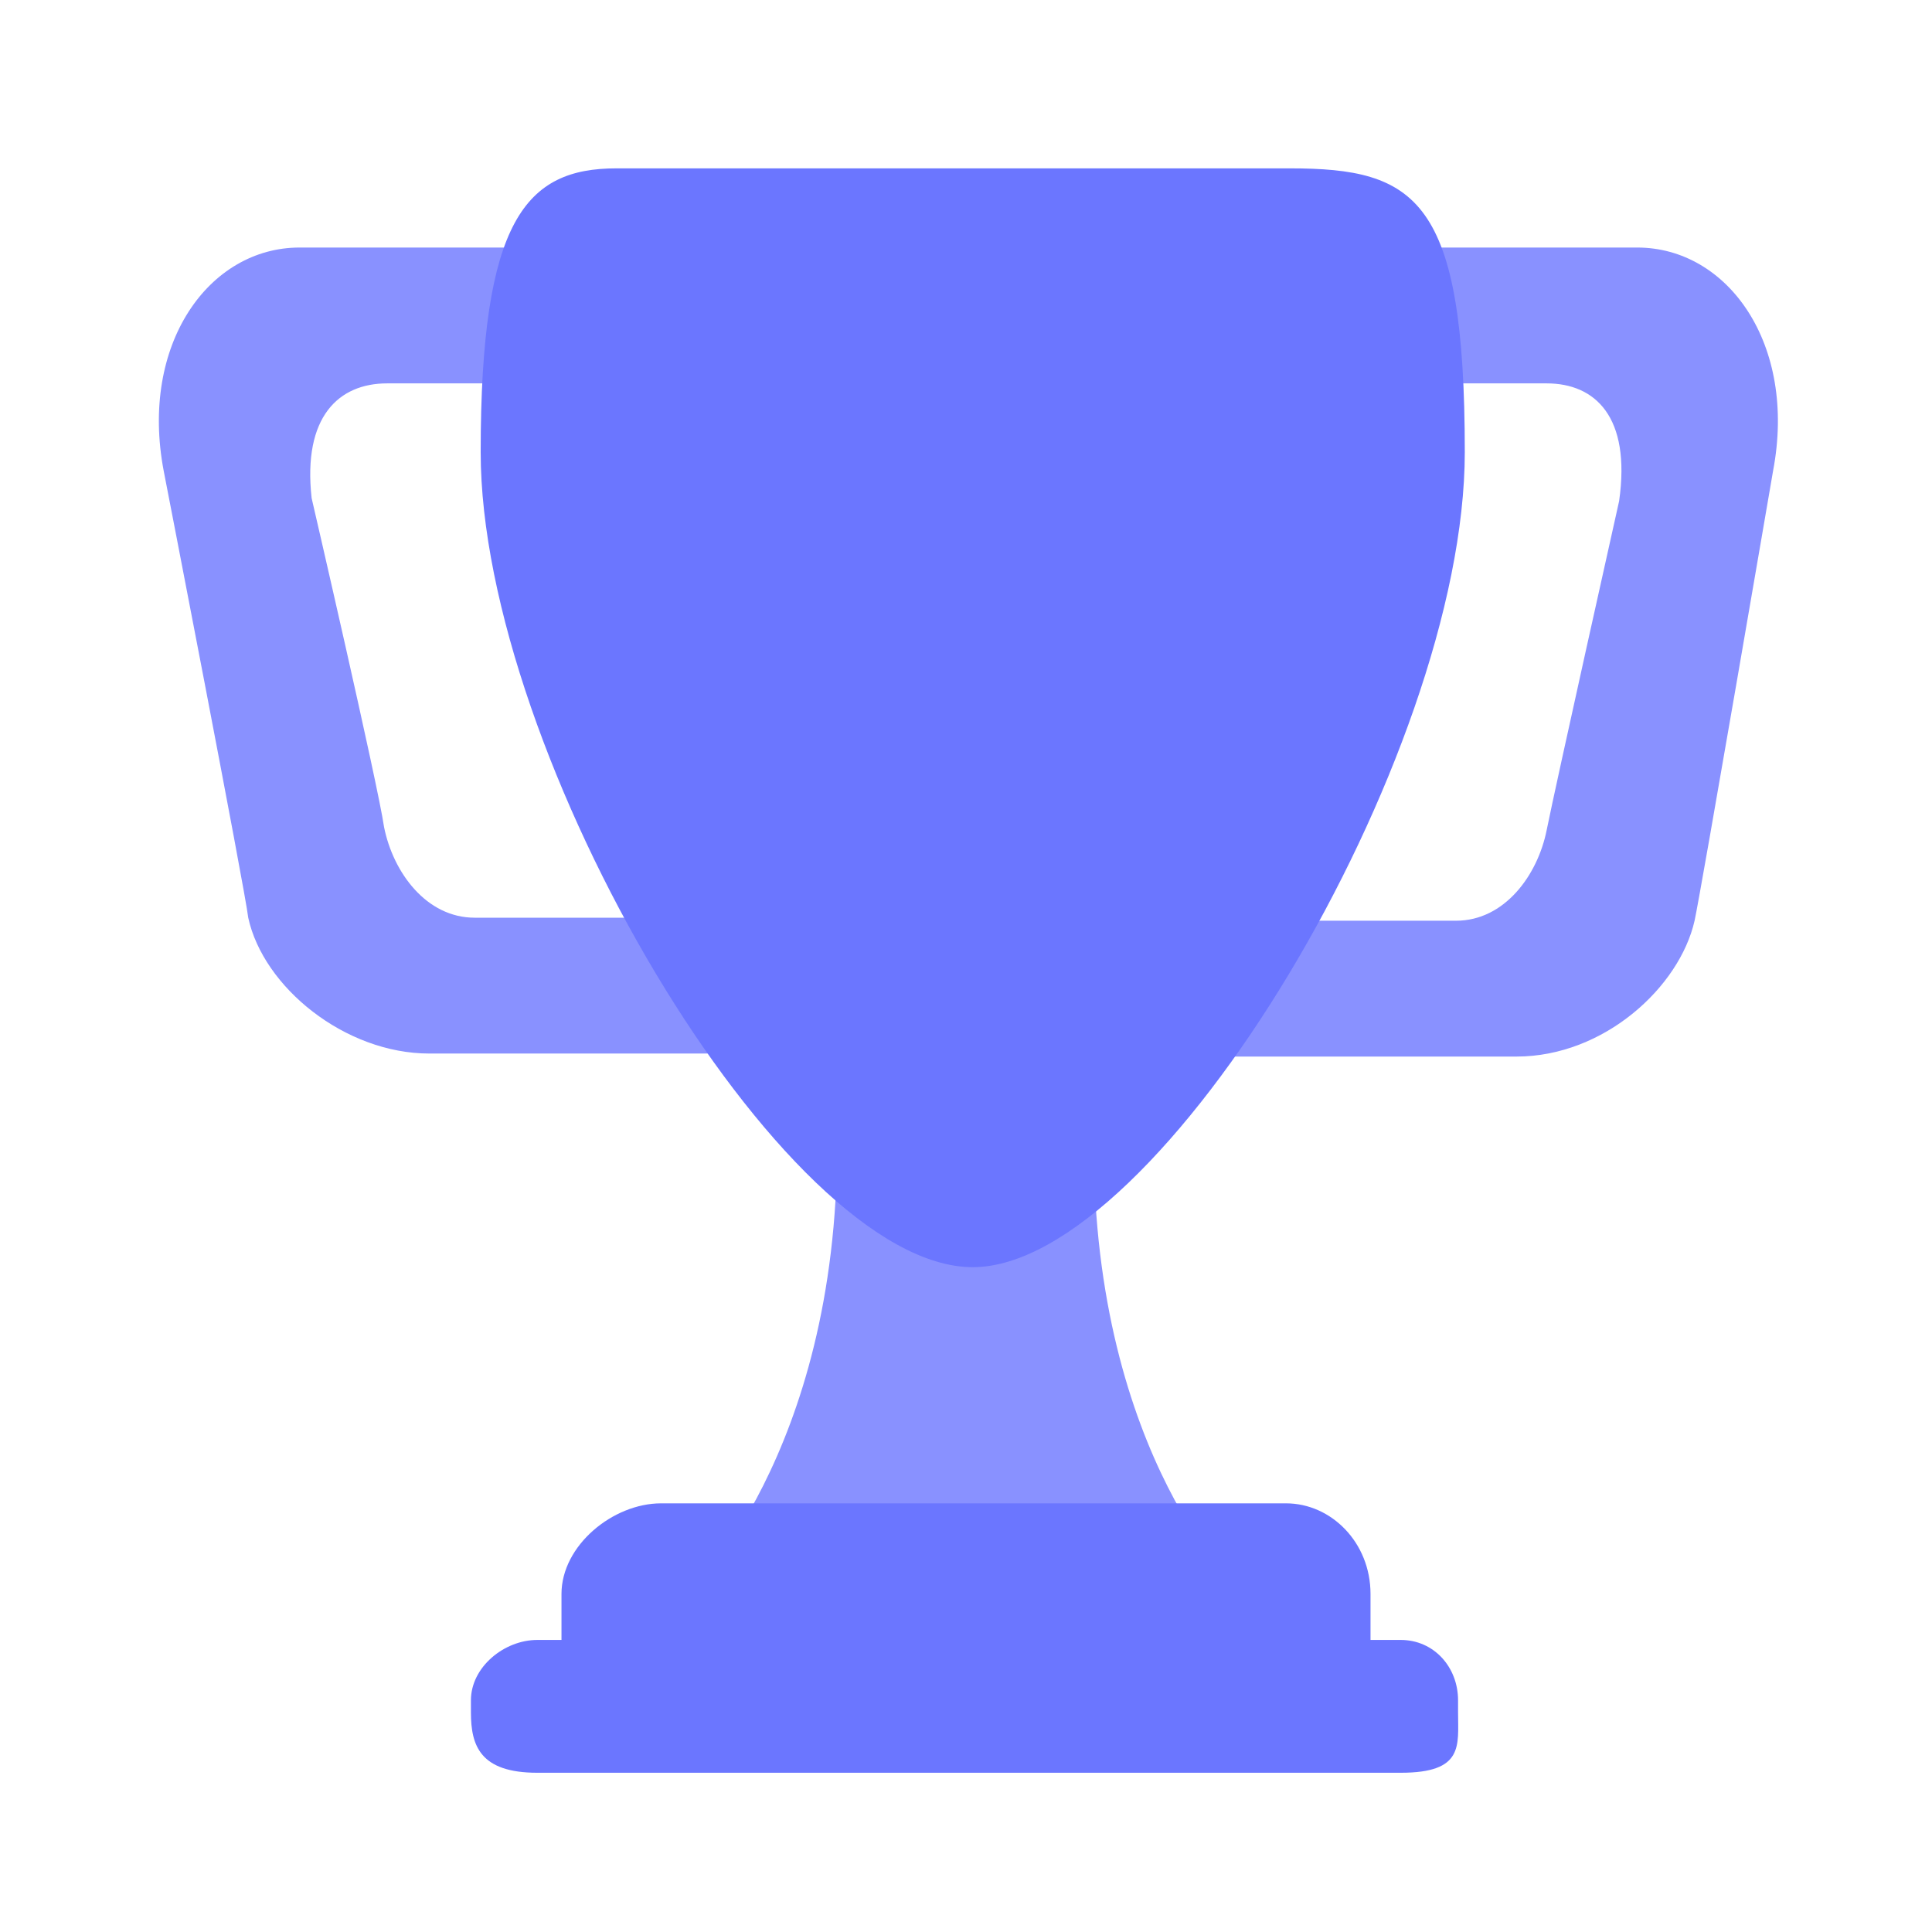 <?xml version="1.0" encoding="utf-8"?>
<!-- Generator: Adobe Illustrator 19.2.1, SVG Export Plug-In . SVG Version: 6.00 Build 0)  -->
<svg version="1.1" id="Layer_1" xmlns="http://www.w3.org/2000/svg" xmlns:xlink="http://www.w3.org/1999/xlink" x="0px" y="0px"
	 viewBox="0 0 80 80" style="enable-background:new 0 0 80 80;" xml:space="preserve">
<style type="text/css">
	.st0{clip-path:url(#SVGID_2_);}
	.st1{fill:#8991FF;}
	.st2{fill:#6B76FF;}
</style>
<g id="g10" transform="matrix(1.25,0,0,-1.25,0,45)">
	<g id="g12">
		<g>
			<defs>
				<rect id="SVGID_1_" x="-1.4" y="-29.4" width="66.9" height="66.9"/>
			</defs>
			<clipPath id="SVGID_2_">
				<use xlink:href="#SVGID_1_"  style="overflow:visible;"/>
			</clipPath>
			<g id="g14" class="st0">
				<g id="g20" transform="translate(5.123,31)">
					<path id="path22" class="st1" d="M7.7-7.7h8.9c1.6,0,2.8,0.2,2.8-1.5v3c0,1.6-1.1,3-2.8,3H4.8c-3,0-5.3-3.2-4.5-7.4
						c0,0,2.7-13.9,2.8-14.8c0.5-2.3,3.2-4.5,6-4.5h10.3c1.6,0-0.1,2.8-0.1,4.5v3c0-1.6-1.1-3-2.8-3h-5.9c-1.6,0-2.7,1.5-3,3
						c-0.2,1.4-2.4,10.9-2.4,10.9C4.9-8.8,6.1-7.7,7.7-7.7"/>
				</g>
				<g id="g24" transform="translate(30.935,31)">
					<path id="path26" class="st1" d="M20.3-7.7h-8.9C9.7-7.7,7-7.5,7-9.2v3c0,1.6,2.7,3,4.4,3h11.9c3,0,5.3-3.2,4.5-7.4
						c0,0-2.4-14-2.6-14.9c-0.5-2.2-3-4.5-5.9-4.5H8.5C6.9-30,7-27.2,7-25.5v3c0-1.6,2.7-3,4.4-3h5.9c1.6,0,2.7,1.5,3,3
						s2.4,10.9,2.4,10.9C23.1-8.8,21.9-7.7,20.3-7.7"/>
				</g>
				<g id="g28" transform="translate(20.832,14)">
					<path id="path30" class="st1" d="M15.4-15.9c0,10.3-4,0-4,0s-4.5,10.3-4.5,0S2-30.8,2-30.8h9.4h8.9
						C20.3-30.8,15.4-26.3,15.4-15.9"/>
				</g>
				<g id="g32" transform="translate(29.123,29.423)">
					<path id="path34" class="st2" d="M19.4-8.4c0-10.1-10.1-27-16.3-27c-6.3,0-16.3,17-16.3,27c0,7.7,1.5,9.4,4.5,9.4
						c2,0,9,0,11.9,0c2.1,0,8.8,0,10.4,0C17.8,1,19.4,0,19.4-8.4"/>
				</g>
				<g id="g36" transform="translate(27,3)">
					<path id="path38" class="st2" d="M18.4-21.3c0-1.6,0.3-3-1.3-3H-6.7c-1.6,0-1.7,1.3-1.7,3v1.5c0,1.6,1.7,3,3.3,3h20.7
						c1.5,0,2.8-1.3,2.8-3V-21.3z"/>
				</g>
				<g id="g40" transform="translate(29,1.375)">
					<path id="path42" class="st2" d="M19.3-22.1c0-1.1,0.2-2-1.9-2h-28.6c-1.9,0-2.2,0.9-2.2,2v0.4c0,1.1,1.1,2,2.2,2h28.6
						c1.1,0,1.9-0.9,1.9-2V-22.1z"/>
				</g>
			</g>
		</g>
	</g>
</g>
</svg>
